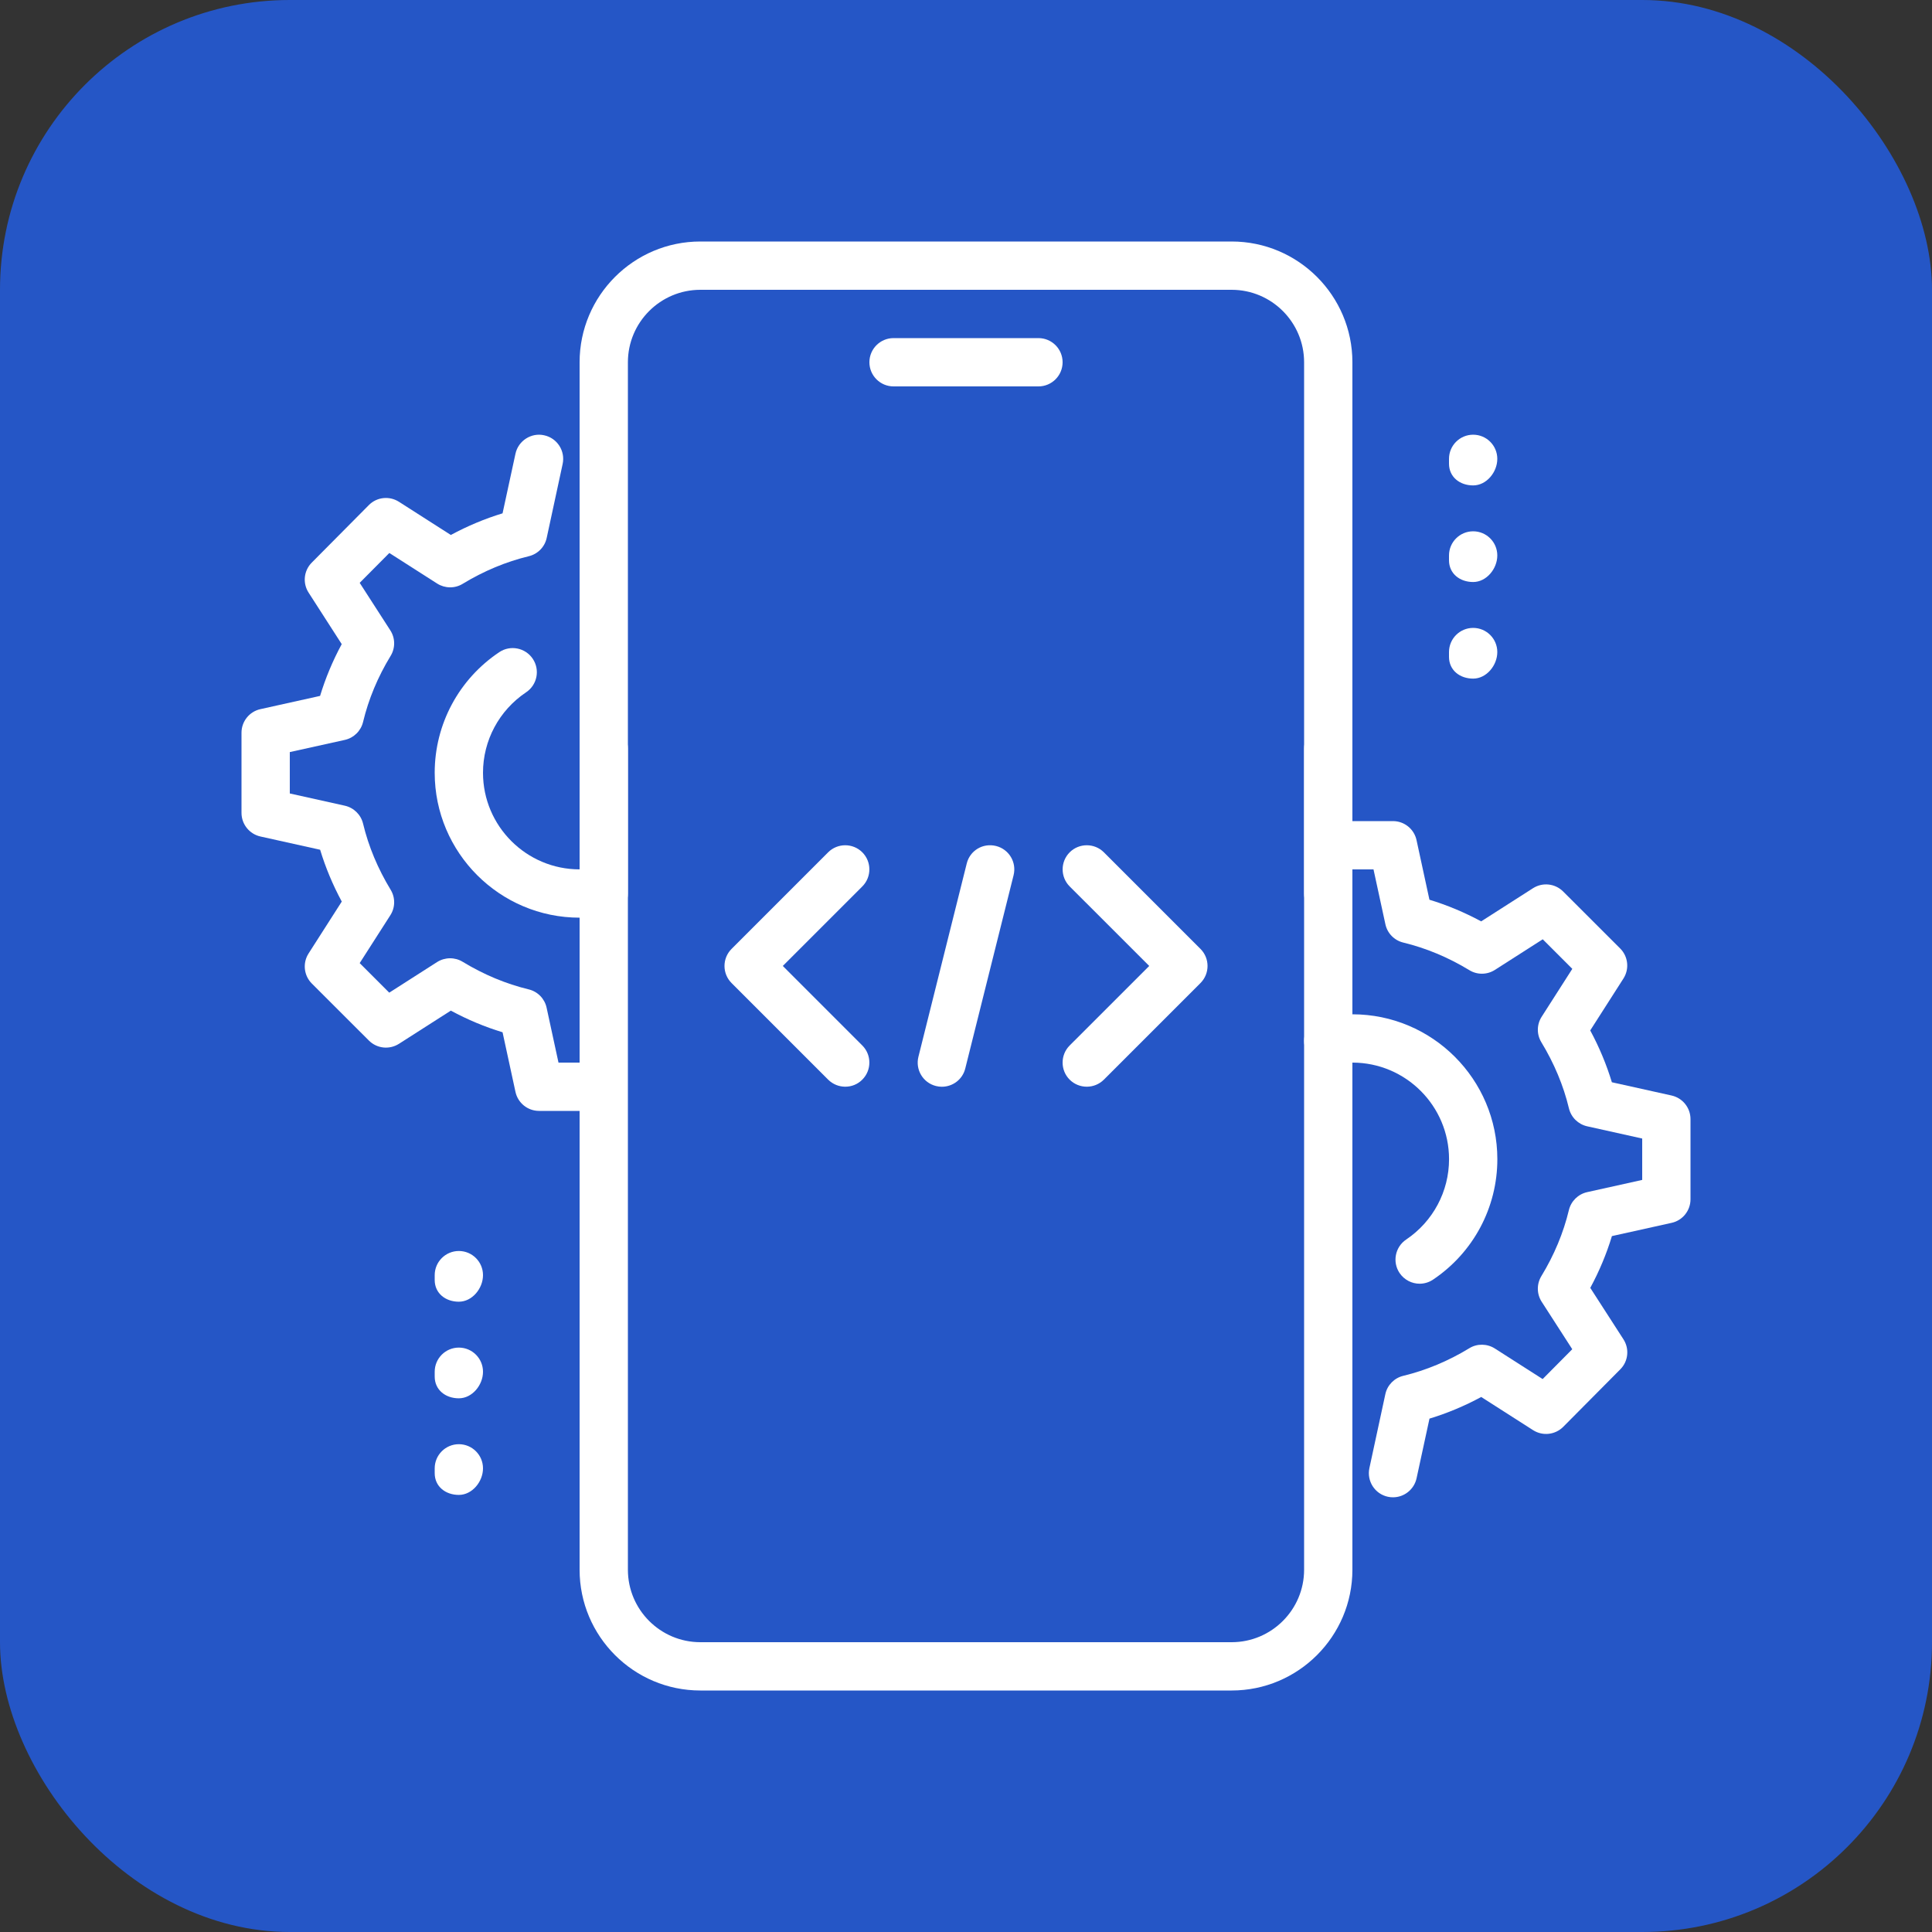 <svg xmlns="http://www.w3.org/2000/svg" width="80" height="80" viewBox="0 0 80 80" fill="none"><rect x="0" y="0" width="80" height="80" fill="#333333" stroke="none"/><rect width="80" height="80" rx="12" fill="#2556C6"></rect><path d="M43 16H37C36.448 16 36 15.552 36 15C36 14.448 36.448 14 37 14H43C43.552 14 44 14.448 44 15C44 15.552 43.552 16 43 16Z" fill="white"></path><path d="M51 70H29C26.242 70 24 67.756 24 65V31C24 30.448 24.448 30 25 30C25.552 30 26 30.448 26 31V65C26 66.654 27.346 68 29 68H51C52.654 68 54 66.654 54 65V31C54 30.448 54.448 30 55 30C55.552 30 56 30.448 56 31V65C56 67.756 53.758 70 51 70Z" fill="white"></path><path d="M55 38C54.448 38 54 37.552 54 37V15C54 13.346 52.654 12 51 12H29C27.346 12 26 13.346 26 15V37C26 37.552 25.552 38 25 38C24.448 38 24 37.552 24 37V15C24 12.244 26.242 10 29 10H51C53.758 10 56 12.244 56 15V37C56 37.552 55.552 38 55 38Z" fill="white"></path><path d="M61 20.1C60.448 20.1 60 19.752 60 19.2V19C60 18.448 60.448 18 61 18C61.552 18 62 18.448 62 19C62 19.552 61.552 20.1 61 20.1Z" fill="white"></path><path d="M61 24.1C60.448 24.1 60 23.752 60 23.2V23C60 22.448 60.448 22 61 22C61.552 22 62 22.448 62 23C62 23.552 61.552 24.1 61 24.1Z" fill="white"></path><path d="M61 28.1C60.448 28.1 60 27.752 60 27.2V27C60 26.448 60.448 26 61 26C61.552 26 62 26.448 62 27C62 27.552 61.552 28.1 61 28.1Z" fill="white"></path><path d="M19 53.901C18.448 53.901 18 53.553 18 53.001V52.801C18 52.249 18.448 51.801 19 51.801C19.552 51.801 20 52.249 20 52.801C20 53.353 19.552 53.901 19 53.901Z" fill="white"></path><path d="M19 57.901C18.448 57.901 18 57.553 18 57.001V56.801C18 56.249 18.448 55.801 19 55.801C19.552 55.801 20 56.249 20 56.801C20 57.353 19.552 57.901 19 57.901Z" fill="white"></path><path d="M19 61.901C18.448 61.901 18 61.553 18 61.001V60.801C18 60.249 18.448 59.801 19 59.801C19.552 59.801 20 60.249 20 60.801C20 61.353 19.552 61.901 19 61.901Z" fill="white"></path><path d="M57.682 62C57.612 62 57.54 61.994 57.47 61.978C56.93 61.862 56.588 61.33 56.704 60.79L57.364 57.73C57.444 57.354 57.734 57.06 58.106 56.97C59.05 56.742 59.97 56.358 60.84 55.828C61.162 55.628 61.576 55.634 61.898 55.838L63.878 57.104L65.104 55.868L63.838 53.904C63.63 53.582 63.626 53.168 63.824 52.842C64.354 51.972 64.738 51.052 64.964 50.108C65.054 49.736 65.346 49.448 65.72 49.364L68 48.858V47.144L65.722 46.638C65.348 46.554 65.056 46.266 64.966 45.894C64.74 44.95 64.354 44.03 63.826 43.16C63.626 42.834 63.63 42.422 63.838 42.1L65.106 40.118L63.882 38.894L61.9 40.162C61.578 40.368 61.166 40.372 60.842 40.172C59.97 39.642 59.05 39.258 58.108 39.03C57.734 38.94 57.446 38.644 57.366 38.27L56.874 36H56C55.448 36 55 35.552 55 35C55 34.448 55.448 34 56 34H57.68C58.15 34 58.558 34.33 58.656 34.79L59.19 37.256C59.922 37.478 60.64 37.778 61.332 38.152L63.48 36.778C63.876 36.526 64.392 36.582 64.726 36.914L67.088 39.274C67.42 39.606 67.476 40.124 67.222 40.52L65.848 42.668C66.222 43.362 66.522 44.08 66.744 44.814L69.214 45.362C69.674 45.464 70 45.872 70 46.34V49.66C70 50.128 69.674 50.536 69.216 50.636L66.746 51.184C66.524 51.918 66.224 52.636 65.85 53.328L67.222 55.456C67.478 55.85 67.424 56.37 67.092 56.702L64.73 59.082C64.396 59.416 63.878 59.472 63.482 59.22L61.334 57.846C60.64 58.22 59.924 58.52 59.192 58.742L58.658 61.208C58.556 61.68 58.14 62 57.682 62Z" fill="white"></path><path d="M58.784 53.156C58.464 53.156 58.148 53 57.954 52.714C57.646 52.256 57.768 51.634 58.228 51.326C59.338 50.578 60.002 49.334 60.002 48C60.002 45.794 58.208 44 56.002 44C55.73 44 55.46 44.028 55.202 44.08C54.666 44.188 54.132 43.844 54.02 43.3C53.91 42.758 54.258 42.23 54.8 42.12C55.192 42.042 55.596 42 56.002 42C59.31 42 62.002 44.692 62.002 48C62.002 50.002 61.008 51.866 59.34 52.986C59.17 53.1 58.976 53.156 58.784 53.156Z" fill="white"></path><path d="M24 37.999C20.692 37.999 18 35.307 18 31.999C18 29.989 19 28.123 20.676 27.003C21.13 26.699 21.754 26.819 22.062 27.281C22.368 27.739 22.244 28.361 21.784 28.667C20.668 29.415 20 30.659 20 31.999C20 34.205 21.794 35.999 24 35.999C24.268 35.999 24.532 35.973 24.784 35.921C25.314 35.811 25.852 36.161 25.962 36.705C26.072 37.247 25.72 37.773 25.178 37.881C24.796 37.959 24.404 37.999 24 37.999Z" fill="white"></path><path d="M24 46H22.32C21.85 46 21.442 45.67 21.344 45.21L20.81 42.744C20.078 42.522 19.36 42.222 18.668 41.848L16.52 43.222C16.122 43.474 15.608 43.42 15.274 43.086L12.912 40.726C12.58 40.394 12.524 39.876 12.778 39.48L14.152 37.332C13.778 36.638 13.478 35.92 13.256 35.186L10.786 34.638C10.326 34.536 10 34.128 10 33.66V30.34C10 29.872 10.326 29.464 10.784 29.364L13.254 28.816C13.476 28.082 13.776 27.364 14.15 26.672L12.78 24.542C12.524 24.148 12.578 23.628 12.91 23.296L15.272 20.916C15.602 20.58 16.122 20.524 16.52 20.778L18.668 22.152C19.362 21.778 20.078 21.478 20.81 21.256L21.344 18.79C21.46 18.248 22.002 17.904 22.532 18.024C23.072 18.14 23.414 18.672 23.298 19.212L22.638 22.272C22.558 22.648 22.268 22.942 21.896 23.032C20.952 23.26 20.032 23.644 19.16 24.174C18.836 24.374 18.424 24.368 18.102 24.164L16.122 22.898L14.894 24.134L16.16 26.098C16.37 26.42 16.374 26.834 16.174 27.16C15.644 28.03 15.26 28.95 15.034 29.894C14.944 30.266 14.652 30.554 14.278 30.638L12 31.142V32.856L14.278 33.362C14.652 33.446 14.944 33.734 15.034 34.106C15.26 35.05 15.646 35.97 16.174 36.84C16.374 37.166 16.37 37.578 16.162 37.9L14.894 39.88L16.118 41.104L18.1 39.836C18.422 39.632 18.836 39.628 19.158 39.826C20.03 40.356 20.95 40.74 21.892 40.968C22.266 41.058 22.554 41.354 22.634 41.728L23.126 44H24C24.552 44 25 44.448 25 45C25 45.552 24.552 46 24 46Z" fill="white"></path><path d="M39 45C38.92 45 38.84 44.99 38.758 44.97C38.22 44.836 37.896 44.294 38.03 43.758L40.03 35.758C40.162 35.22 40.696 34.896 41.242 35.03C41.78 35.164 42.104 35.706 41.97 36.242L39.97 44.242C39.858 44.698 39.45 45 39 45Z" fill="white"></path><path d="M45.001 44.998C44.745 44.998 44.489 44.901 44.292 44.706C43.903 44.316 43.903 43.682 44.292 43.292L47.587 39.998L44.294 36.706C43.904 36.316 43.904 35.682 44.294 35.292C44.684 34.903 45.319 34.903 45.709 35.292L49.709 39.292C50.099 39.682 50.099 40.316 49.709 40.706L45.709 44.706C45.513 44.901 45.257 44.998 45.001 44.998Z" fill="white"></path><path d="M35.001 44.998C34.745 44.998 34.489 44.901 34.292 44.706L30.293 40.706C29.902 40.316 29.902 39.682 30.293 39.292L34.292 35.292C34.682 34.903 35.316 34.903 35.706 35.292C36.096 35.682 36.096 36.316 35.706 36.706L32.414 39.998L35.706 43.291C36.096 43.681 36.096 44.315 35.706 44.705C35.513 44.901 35.257 44.998 35.001 44.998Z" fill="white"></path></svg>